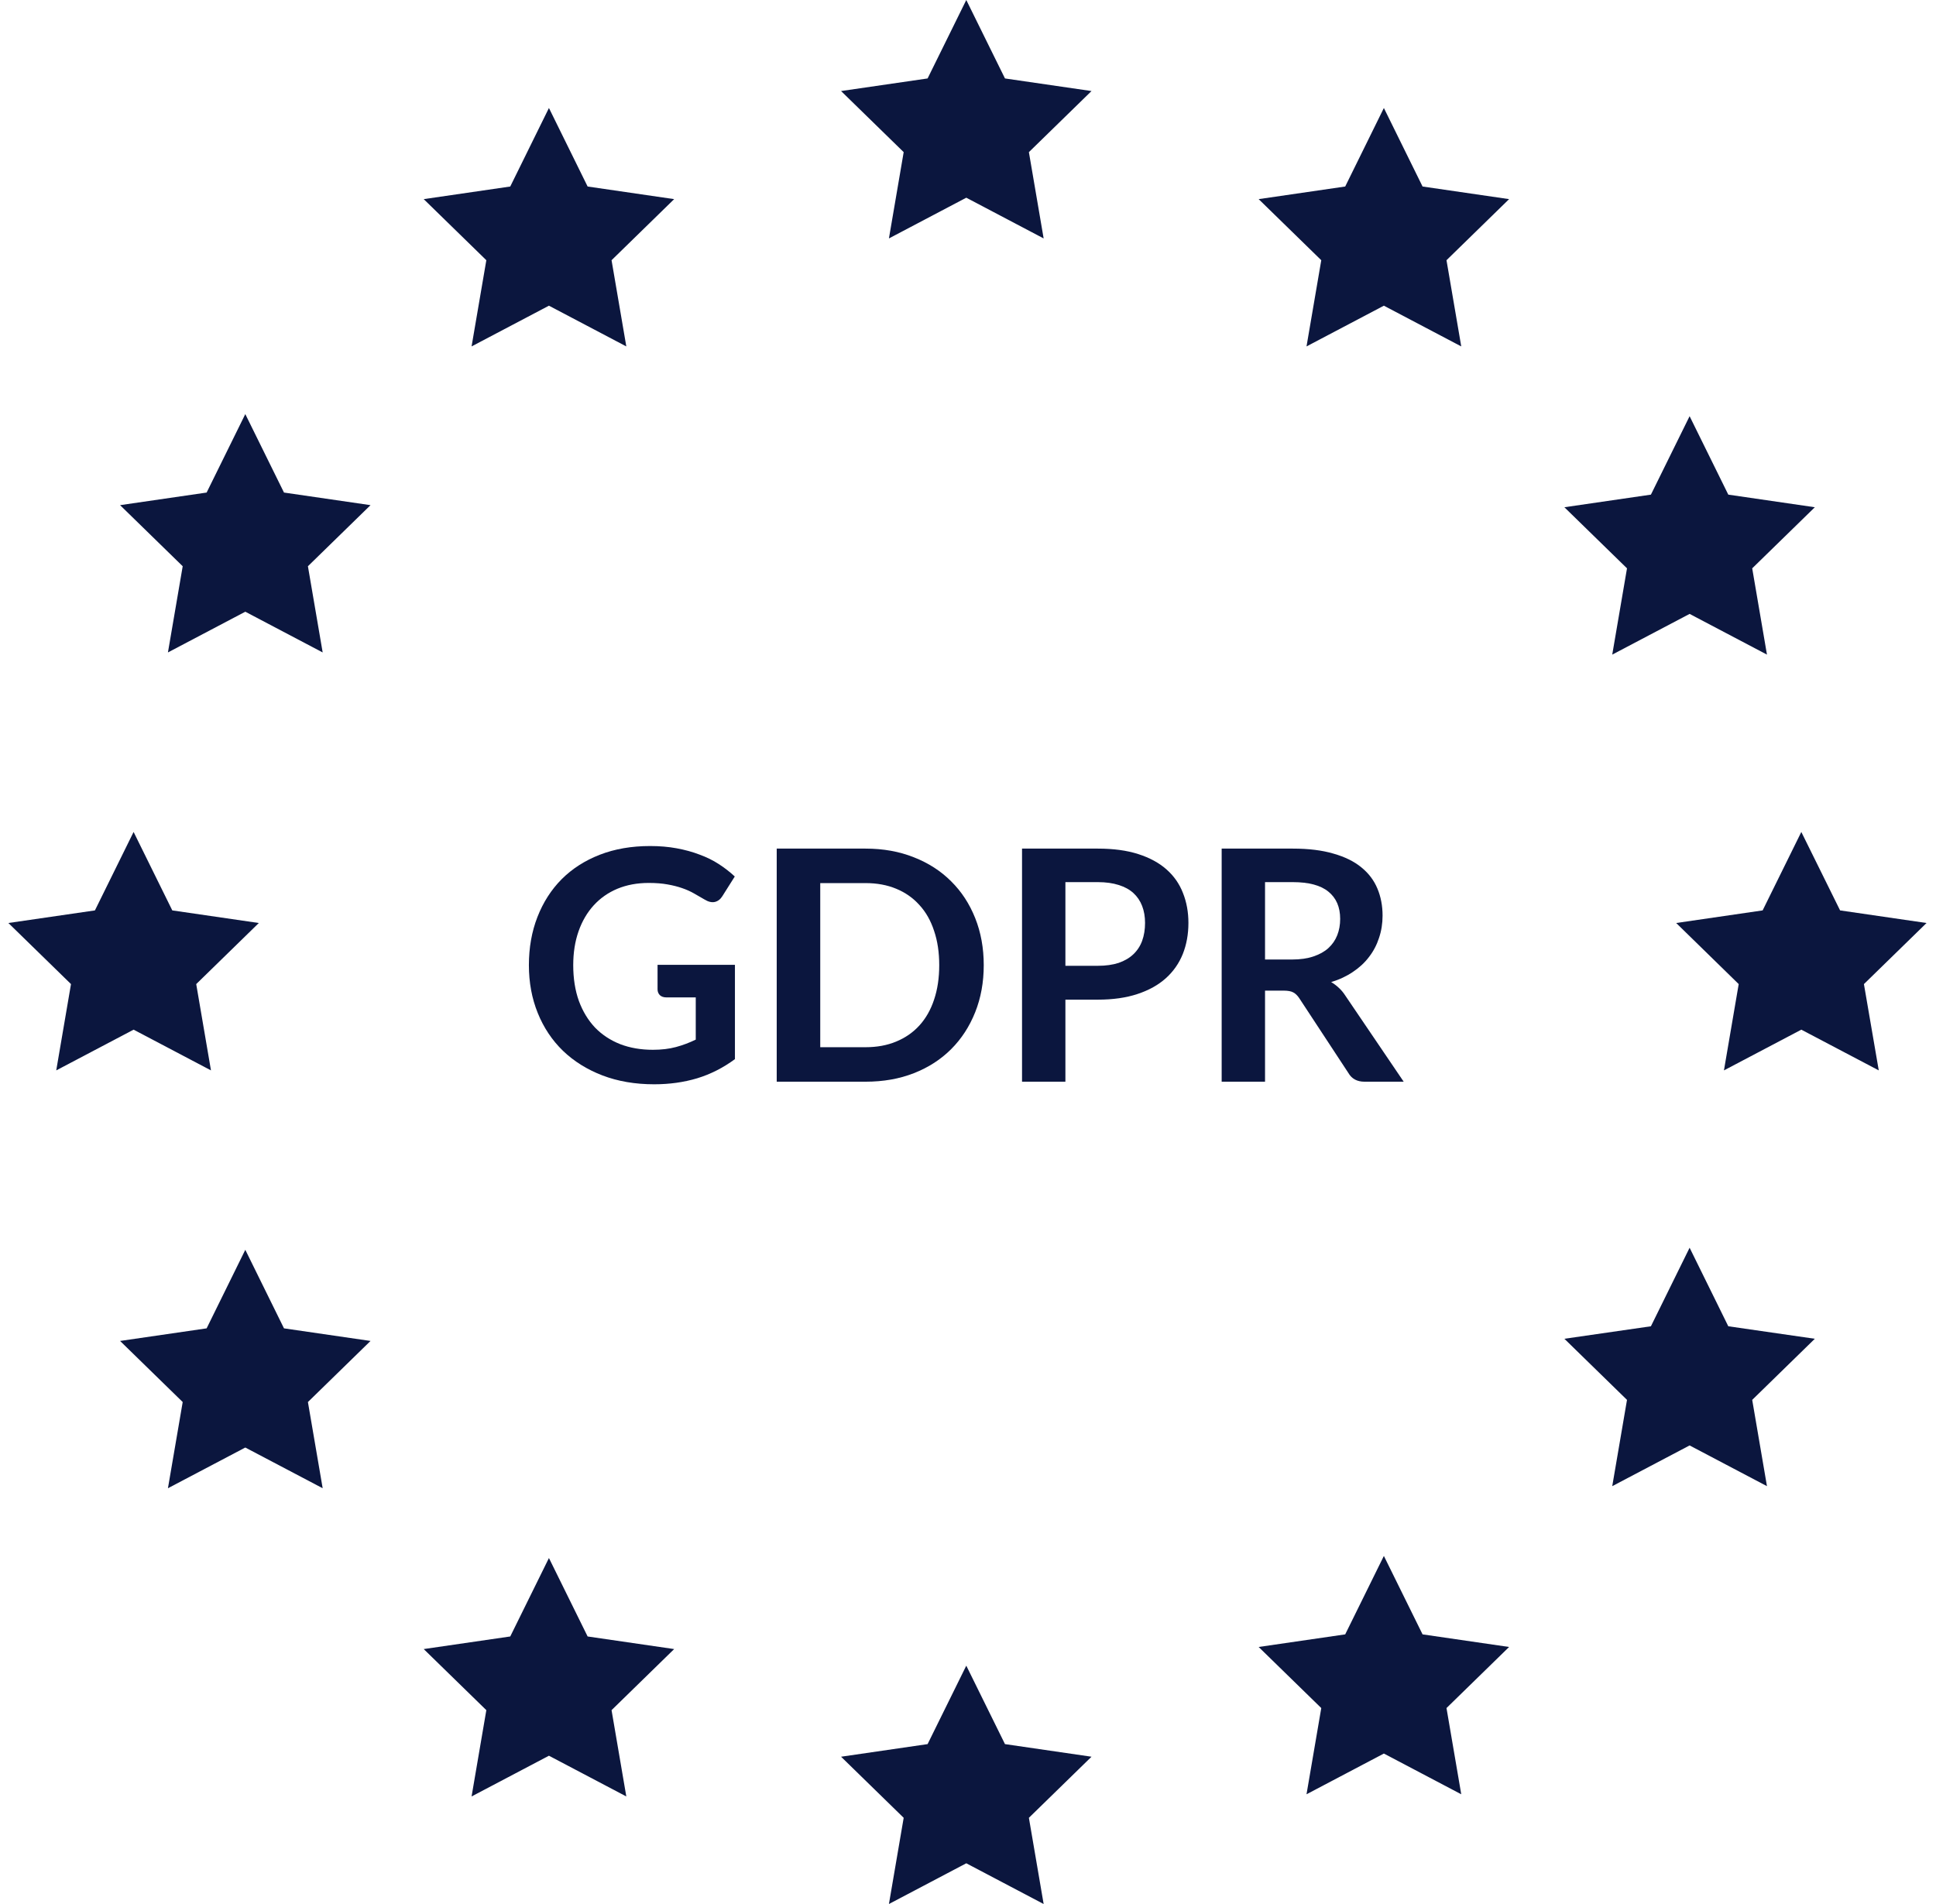 <svg xmlns="http://www.w3.org/2000/svg" width="122" height="120" viewBox="0 0 122 120" fill="none"><path d="M60.892 0L63.33 4.944L68.783 5.738L64.837 9.588L65.767 15.027L60.892 12.46L56.017 15.027L56.947 9.588L53.001 5.738L58.454 4.944L60.892 0Z" fill="#0B163E"></path><path d="M87.207 6.806L89.645 11.755L95.098 12.55L91.153 16.4L92.083 21.833L87.207 19.266L82.332 21.833L83.262 16.4L79.316 12.55L84.77 11.755L87.207 6.806Z" fill="#0B163E"></path><path d="M106.473 26.23L108.911 31.174L114.364 31.969L110.418 35.819L111.348 41.257L106.473 38.691L101.598 41.257L102.528 35.819L98.582 31.969L104.035 31.174L106.473 26.23Z" fill="#0B163E"></path><path d="M113.513 52.434L115.956 57.378L121.404 58.172L117.458 62.022L118.393 67.461L113.513 64.894L108.637 67.461L109.567 62.022L105.627 58.172L111.075 57.378L113.513 52.434Z" fill="#0B163E"></path><path d="M106.473 78.638L108.911 83.588L114.364 84.376L110.418 88.227L111.348 93.665L106.473 91.098L101.598 93.665L102.528 88.227L98.582 84.376L104.035 83.588L106.473 78.638Z" fill="#0B163E"></path><path d="M87.207 98.062L89.645 103.006L95.098 103.8L91.153 107.65L92.083 113.084L87.207 110.517L82.332 113.084L83.262 107.65L79.316 103.8L84.77 103.006L87.207 98.062Z" fill="#0B163E"></path><path d="M60.892 104.978L63.33 109.922L68.783 110.717L64.837 114.567L65.767 120L60.892 117.433L56.017 120L56.947 114.567L53.001 110.717L58.454 109.922L60.892 104.978Z" fill="#0B163E"></path><path d="M34.592 98.194L37.03 103.138L42.483 103.932L38.538 107.782L39.468 113.221L34.592 110.654L29.717 113.221L30.647 107.782L26.701 103.932L32.154 103.138L34.592 98.194Z" fill="#0B163E"></path><path d="M15.458 78.769L17.896 83.719L23.349 84.513L19.404 88.363L20.334 93.796L15.458 91.23L10.583 93.796L11.513 88.363L7.567 84.513L13.021 83.719L15.458 78.769Z" fill="#0B163E"></path><path d="M8.419 52.434L10.857 57.378L16.31 58.172L12.365 62.022L13.295 67.461L8.419 64.894L3.544 67.461L4.474 62.022L0.528 58.172L5.982 57.378L8.419 52.434Z" fill="#0B163E"></path><path d="M15.458 26.098L17.896 31.043L23.349 31.837L19.404 35.687L20.334 41.12L15.458 38.553L10.583 41.12L11.513 35.687L7.567 31.837L13.021 31.043L15.458 26.098Z" fill="#0B163E"></path><path d="M34.592 6.806L37.03 11.755L42.483 12.55L38.538 16.4L39.468 21.833L34.592 19.266L29.717 21.833L30.647 16.4L26.701 12.55L32.154 11.755L34.592 6.806Z" fill="#0B163E"></path><path d="M81.425 60.473C81.94 60.473 82.387 60.409 82.766 60.28C83.152 60.151 83.467 59.975 83.711 59.752C83.962 59.522 84.148 59.251 84.27 58.939C84.392 58.627 84.453 58.285 84.453 57.913C84.453 57.168 84.206 56.596 83.711 56.196C83.224 55.796 82.475 55.596 81.466 55.596H79.718V60.473H81.425ZM88.456 68.174H85.987C85.52 68.174 85.181 67.991 84.971 67.626L81.882 62.922C81.767 62.746 81.638 62.62 81.496 62.546C81.361 62.471 81.158 62.434 80.887 62.434H79.718V68.174H76.985V53.483H81.466C82.462 53.483 83.315 53.588 84.026 53.798C84.744 54.001 85.33 54.289 85.784 54.662C86.244 55.034 86.583 55.481 86.8 56.003C87.016 56.518 87.125 57.087 87.125 57.71C87.125 58.204 87.05 58.672 86.901 59.112C86.759 59.552 86.549 59.952 86.271 60.311C86.001 60.67 85.662 60.984 85.255 61.255C84.856 61.526 84.399 61.74 83.884 61.895C84.06 61.997 84.222 62.119 84.371 62.261C84.52 62.397 84.656 62.559 84.778 62.749L88.456 68.174Z" fill="#0B163E"></path><path d="M69.18 60.869C69.682 60.869 70.118 60.808 70.491 60.687C70.864 60.558 71.172 60.378 71.415 60.148C71.666 59.911 71.852 59.627 71.974 59.295C72.096 58.956 72.157 58.58 72.157 58.167C72.157 57.774 72.096 57.418 71.974 57.1C71.852 56.782 71.669 56.511 71.426 56.287C71.182 56.064 70.874 55.894 70.501 55.779C70.129 55.657 69.688 55.596 69.18 55.596H67.138V60.869H69.18ZM69.18 53.483C70.162 53.483 71.013 53.598 71.731 53.829C72.448 54.059 73.041 54.381 73.508 54.794C73.976 55.207 74.321 55.701 74.545 56.277C74.775 56.853 74.89 57.483 74.89 58.167C74.89 58.878 74.772 59.532 74.535 60.128C74.297 60.717 73.942 61.225 73.468 61.652C72.994 62.078 72.398 62.41 71.68 62.647C70.969 62.884 70.135 63.003 69.18 63.003H67.138V68.174H64.405V53.483H69.18Z" fill="#0B163E"></path><path d="M61.992 60.829C61.992 61.906 61.812 62.895 61.453 63.795C61.094 64.696 60.589 65.472 59.939 66.122C59.289 66.772 58.507 67.277 57.592 67.636C56.678 67.995 55.662 68.174 54.544 68.174H48.946V53.483H54.544C55.662 53.483 56.678 53.666 57.592 54.032C58.507 54.391 59.289 54.895 59.939 55.546C60.589 56.189 61.094 56.961 61.453 57.862C61.812 58.763 61.992 59.752 61.992 60.829ZM59.187 60.829C59.187 60.023 59.079 59.301 58.862 58.665C58.652 58.021 58.344 57.479 57.938 57.039C57.538 56.592 57.05 56.25 56.475 56.013C55.906 55.776 55.262 55.657 54.544 55.657H51.689V66H54.544C55.262 66 55.906 65.882 56.475 65.644C57.05 65.407 57.538 65.069 57.938 64.629C58.344 64.181 58.652 63.64 58.862 63.003C59.079 62.359 59.187 61.635 59.187 60.829Z" fill="#0B163E"></path><path d="M46.313 60.808V66.752C45.568 67.3 44.772 67.704 43.926 67.961C43.086 68.212 42.185 68.337 41.223 68.337C40.024 68.337 38.937 68.151 37.962 67.778C36.993 67.406 36.164 66.887 35.473 66.224C34.789 65.56 34.26 64.767 33.888 63.846C33.515 62.925 33.329 61.919 33.329 60.829C33.329 59.725 33.509 58.712 33.868 57.791C34.227 56.87 34.734 56.077 35.392 55.413C36.055 54.75 36.858 54.235 37.799 53.869C38.741 53.503 39.797 53.321 40.969 53.321C41.565 53.321 42.121 53.368 42.636 53.463C43.157 53.558 43.638 53.69 44.078 53.859C44.525 54.022 44.932 54.221 45.297 54.459C45.663 54.696 45.998 54.956 46.303 55.241L45.521 56.48C45.399 56.677 45.24 56.799 45.043 56.846C44.847 56.887 44.634 56.836 44.403 56.694C44.18 56.565 43.956 56.436 43.733 56.308C43.509 56.179 43.259 56.067 42.981 55.972C42.71 55.877 42.402 55.8 42.056 55.739C41.718 55.678 41.325 55.647 40.878 55.647C40.153 55.647 39.496 55.769 38.907 56.013C38.324 56.257 37.827 56.606 37.413 57.059C37 57.513 36.682 58.058 36.458 58.695C36.235 59.332 36.123 60.043 36.123 60.829C36.123 61.669 36.242 62.42 36.479 63.084C36.722 63.741 37.061 64.3 37.495 64.761C37.935 65.214 38.463 65.563 39.08 65.807C39.696 66.044 40.383 66.163 41.142 66.163C41.684 66.163 42.168 66.105 42.595 65.99C43.022 65.875 43.438 65.719 43.844 65.522V62.861H41.995C41.819 62.861 41.681 62.813 41.579 62.718C41.484 62.617 41.437 62.495 41.437 62.353V60.808H46.313Z" fill="#0B163E"></path></svg>